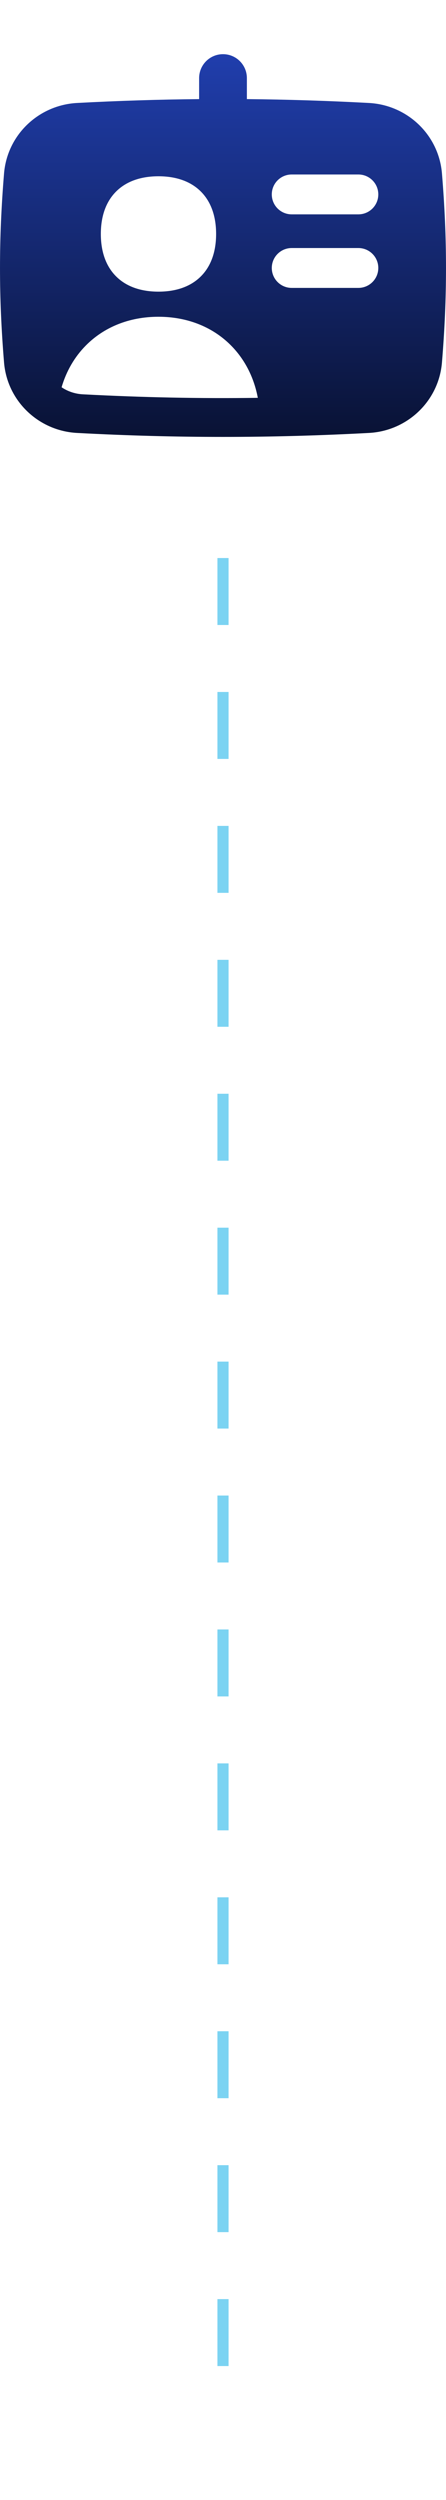 <svg width="20" height="112" viewBox="0 0 20 112" fill="none" xmlns="http://www.w3.org/2000/svg">
<g clip-path="url(#clip0_9079_18001)">
<path fill-rule="evenodd" clip-rule="evenodd" d="M8.929 4.44V3.499C8.929 2.907 9.408 2.427 10 2.427C10.592 2.427 11.071 2.907 11.071 3.499V4.44C12.877 4.457 14.689 4.514 16.545 4.613C18.265 4.705 19.677 6.038 19.819 7.772C20.06 10.702 20.06 13.307 19.819 16.238C19.677 17.971 18.265 19.305 16.545 19.396C12.098 19.633 7.902 19.633 3.455 19.396C1.735 19.305 0.323 17.971 0.181 16.238C-0.06 13.307 -0.06 10.702 0.181 7.772C0.323 6.038 1.735 4.705 3.455 4.613C5.311 4.514 7.124 4.457 8.929 4.44ZM12.188 8.71C12.188 8.217 12.587 7.817 13.08 7.817H16.071C16.564 7.817 16.964 8.217 16.964 8.71C16.964 9.203 16.564 9.603 16.071 9.603H13.08C12.587 9.603 12.188 9.203 12.188 8.71ZM13.08 11.112C12.587 11.112 12.188 11.512 12.188 12.005C12.188 12.498 12.587 12.898 13.08 12.898H16.071C16.564 12.898 16.964 12.498 16.964 12.005C16.964 11.512 16.564 11.112 16.071 11.112H13.08ZM7.106 7.897C6.328 7.897 5.669 8.117 5.206 8.581C4.742 9.045 4.522 9.703 4.522 10.482C4.522 11.26 4.742 11.919 5.206 12.382C5.669 12.846 6.328 13.066 7.106 13.066C7.885 13.066 8.543 12.846 9.007 12.382C9.471 11.919 9.691 11.26 9.691 10.482C9.691 9.703 9.471 9.045 9.007 8.581C8.543 8.117 7.885 7.897 7.106 7.897ZM10.403 15.522C11.002 16.145 11.396 16.939 11.561 17.823C8.96 17.859 6.383 17.806 3.711 17.665C3.36 17.646 3.035 17.533 2.762 17.35C2.971 16.635 3.338 15.994 3.851 15.477C4.66 14.66 5.789 14.191 7.105 14.191C8.445 14.191 9.592 14.678 10.403 15.522Z" fill="url(#paint0_linear_9079_18001)"/>
</g>
<path d="M10 25V108" stroke="#23B6E9" stroke-opacity="0.6" stroke-width="0.5" stroke-dasharray="3 3"/>
<defs>
<linearGradient id="paint0_linear_9079_18001" x1="10" y1="2.427" x2="10" y2="19.574" gradientUnits="userSpaceOnUse">
<stop stop-color="#203EAD"/>
<stop offset="1" stop-color="#091234"/>
</linearGradient>
<clipPath id="clip0_9079_18001">
<rect width="20" height="20" fill="white" transform="translate(0 1)"/>
</clipPath>
</defs>
</svg>
